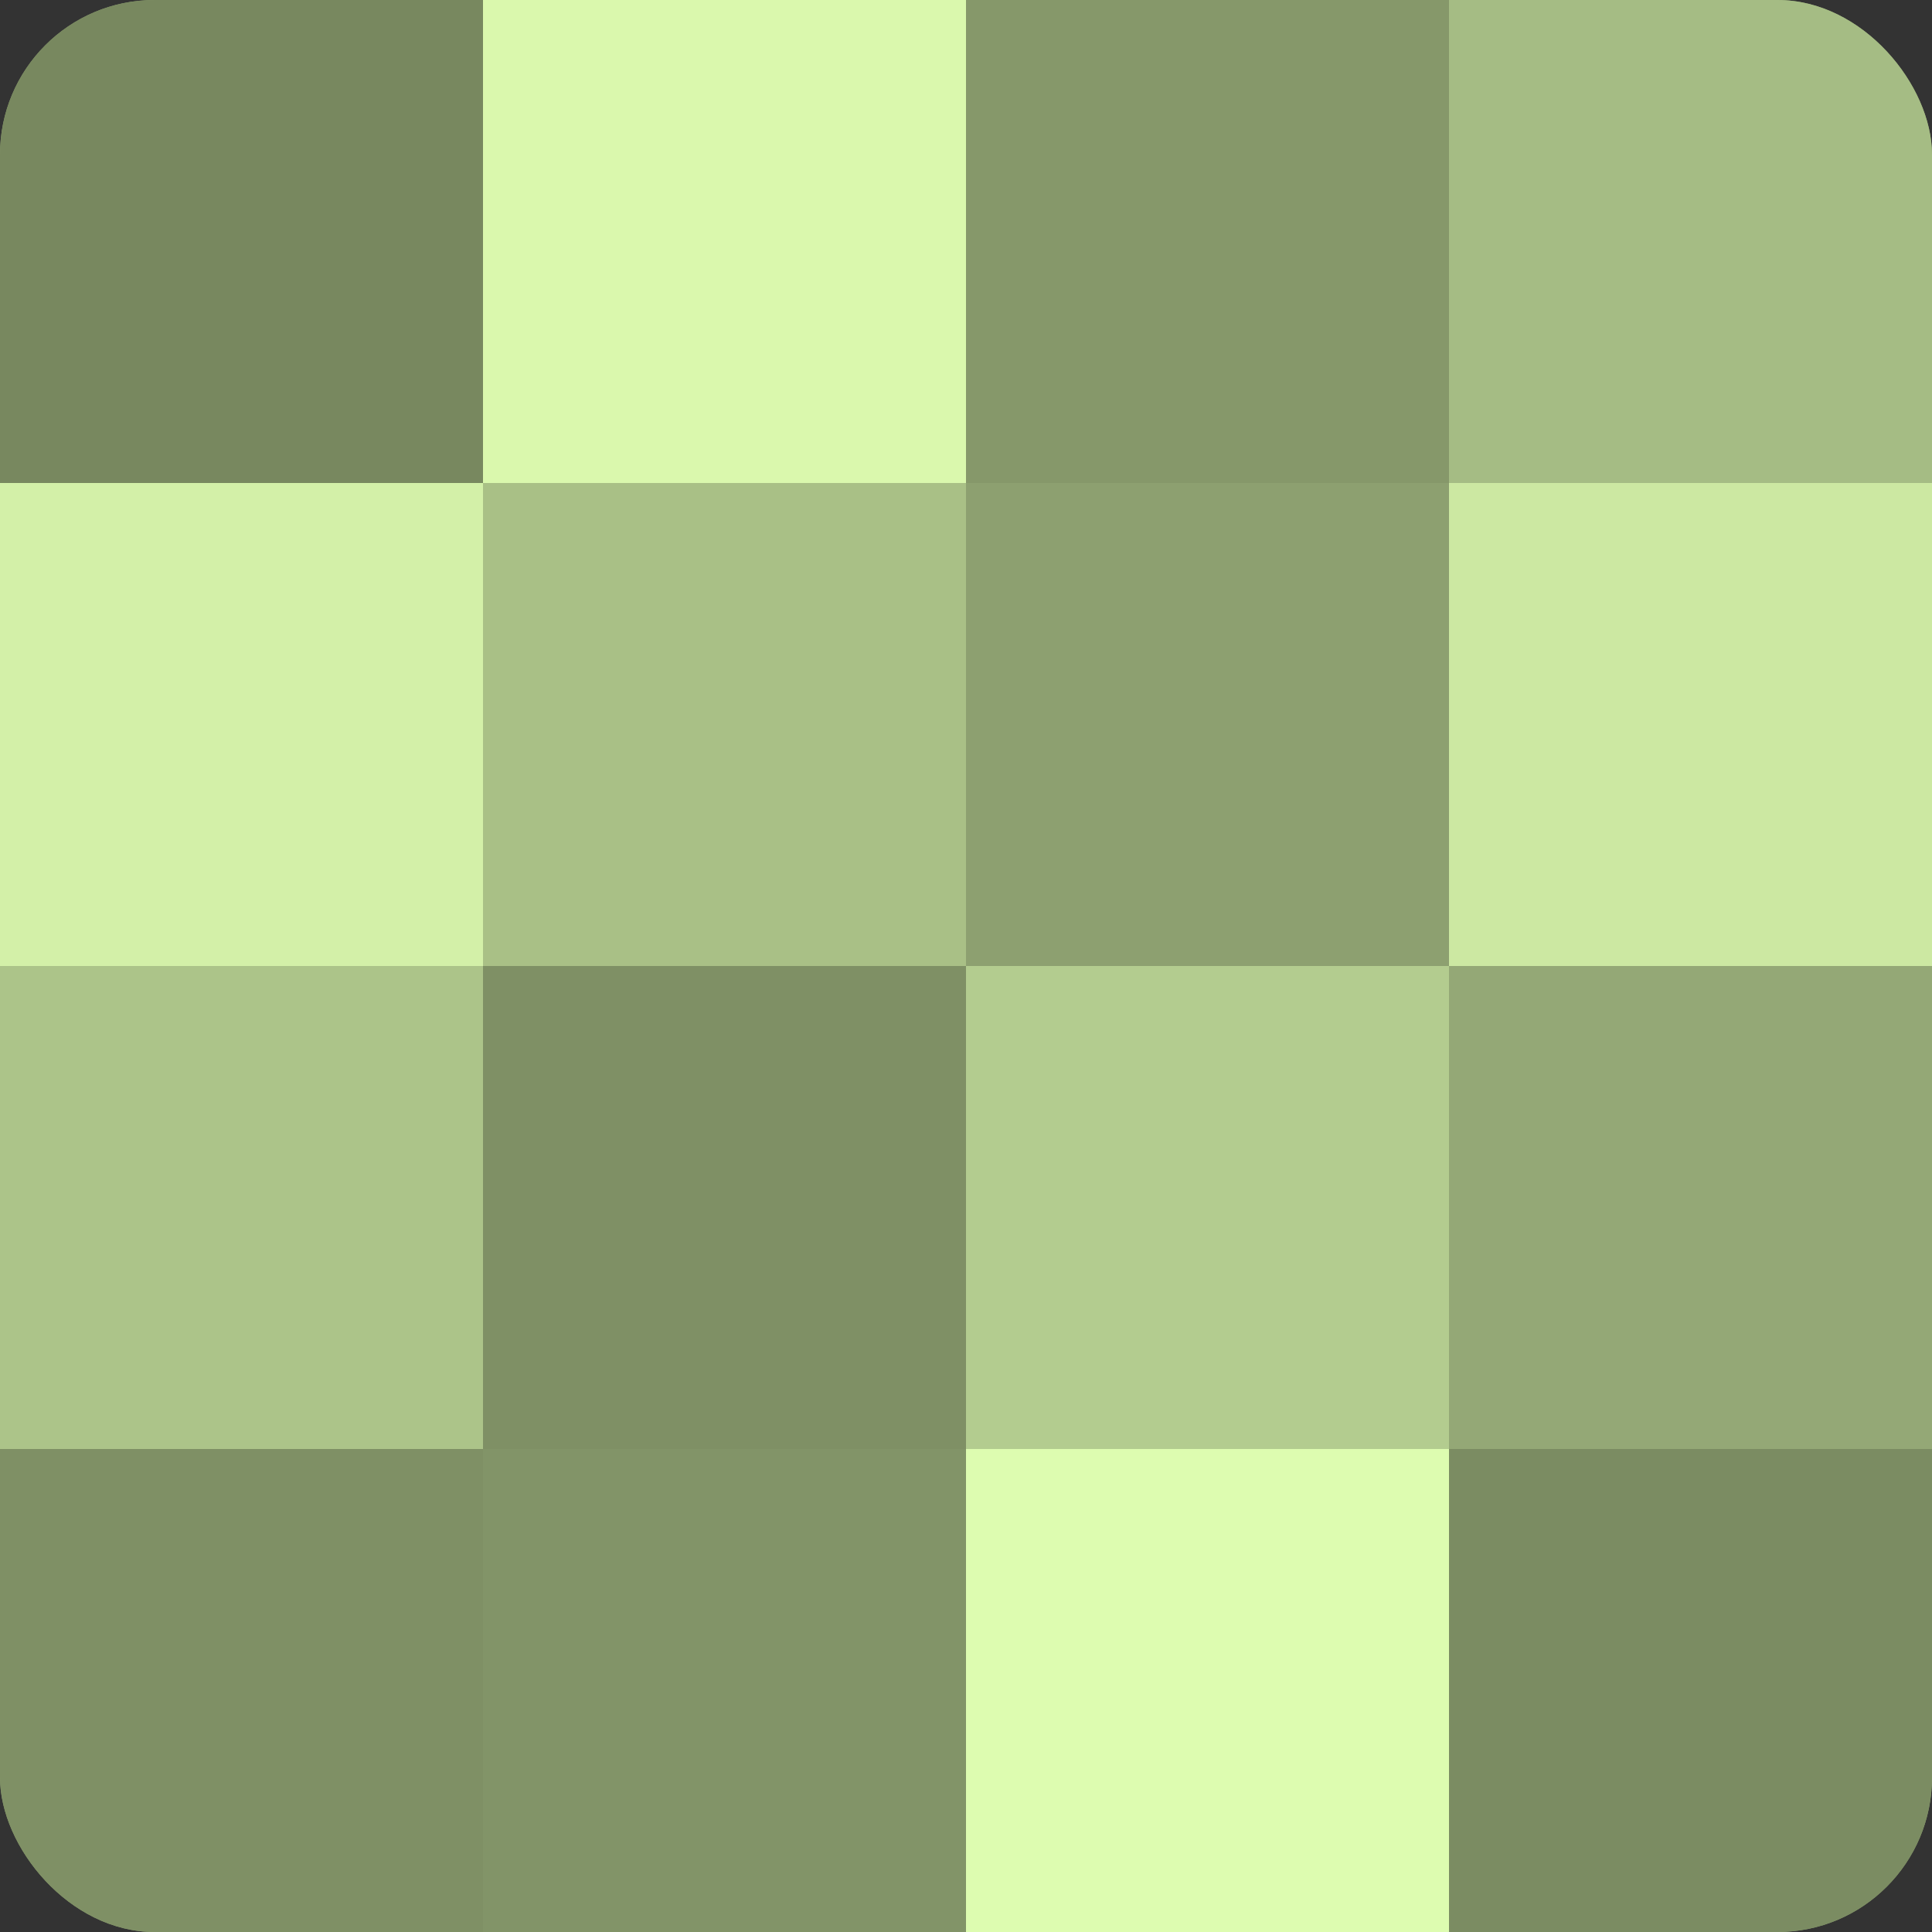 <?xml version="1.0" encoding="UTF-8"?>
<svg xmlns="http://www.w3.org/2000/svg" width="60" height="60" viewBox="0 0 100 100" preserveAspectRatio="xMidYMid meet"><rect x="0" y="0" width="100" height="100" fill="#333333" stroke="none"/><defs><clipPath id="c" width="100" height="100"><rect width="100" height="100" rx="8" ry="8"/></clipPath></defs><g clip-path="url(#c)"><rect width="100" height="100" fill="#8da070"/><rect width="25" height="25" fill="#78885f"/><rect y="25" width="25" height="25" fill="#d3f0a8"/><rect y="50" width="25" height="25" fill="#acc489"/><rect y="75" width="25" height="25" fill="#7f9065"/><rect x="25" width="25" height="25" fill="#daf8ad"/><rect x="25" y="25" width="25" height="25" fill="#a9c086"/><rect x="25" y="50" width="25" height="25" fill="#7f9065"/><rect x="25" y="75" width="25" height="25" fill="#829468"/><rect x="50" width="25" height="25" fill="#86986a"/><rect x="50" y="25" width="25" height="25" fill="#8da070"/><rect x="50" y="50" width="25" height="25" fill="#b3cc8f"/><rect x="50" y="75" width="25" height="25" fill="#ddfcb0"/><rect x="75" width="25" height="25" fill="#a5bc84"/><rect x="75" y="25" width="25" height="25" fill="#cce8a2"/><rect x="75" y="50" width="25" height="25" fill="#94a876"/><rect x="75" y="75" width="25" height="25" fill="#7b8c62"/></g></svg>
